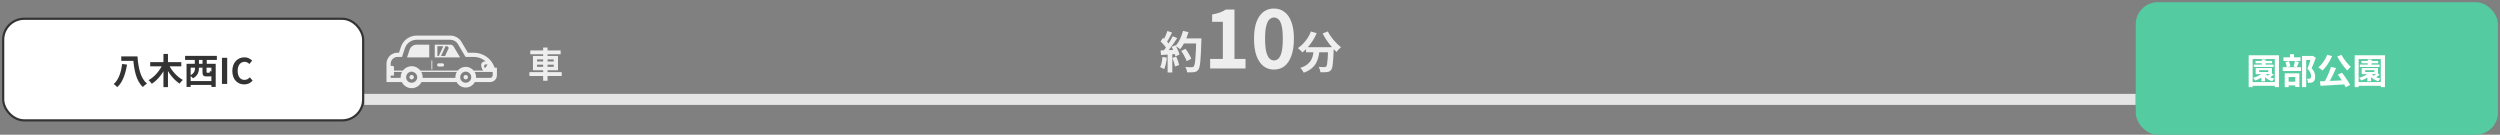 <svg width="1132" height="61" viewBox="0 0 1132 61" fill="none" xmlns="http://www.w3.org/2000/svg">
<rect x="0" y="0" width="1132" height="61" fill="#808080" stroke="none"/>
<rect x="1.438" y="8.5" width="163" height="46" rx="9.5" fill="white"/>
<rect x="1.438" y="8.5" width="163" height="46" rx="9.5" stroke="#333333"/>
<path d="M54.903 25.536H61.527V27.568H54.903V25.536ZM59.943 25.536H62.247C62.615 30.512 63.543 35.392 66.567 37.808C66.007 38.16 65.143 38.896 64.679 39.392C61.607 36.576 60.695 31.552 60.295 26.56H59.943V25.536ZM55.319 28.96L57.543 29.264C56.887 32.96 55.719 37.136 53.111 39.456C52.743 39.056 51.975 38.384 51.479 38.064C53.895 36.016 54.919 32.16 55.319 28.96ZM68.007 28.144H82.087V30.048H68.007V28.144ZM74.007 24.416H76.055V39.44H74.007V24.416ZM73.591 29.2L75.287 29.76C73.847 33.136 71.479 36.192 68.727 37.936C68.391 37.44 67.735 36.688 67.287 36.288C69.927 34.848 72.359 32.016 73.591 29.2ZM76.423 29.28C77.687 32 80.183 34.784 82.791 36.192C82.327 36.576 81.655 37.344 81.335 37.872C78.663 36.144 76.295 33.088 74.823 29.84L76.423 29.28ZM85.687 36.704H96.551V38.464H85.687V36.704ZM84.471 28.88H97.671V39.36H95.719V30.64H86.327V39.376H84.471V28.88ZM91.687 29.6H93.527V32.48C93.527 32.896 93.575 32.944 93.879 32.944C94.007 32.944 94.535 32.944 94.679 32.944C94.967 32.944 95.031 32.816 95.079 32.112C95.399 32.368 96.167 32.656 96.663 32.768C96.455 34.224 95.975 34.608 94.903 34.608C94.583 34.608 93.879 34.608 93.575 34.608C92.007 34.608 91.687 34.096 91.687 32.496V29.6ZM83.815 25.296H98.199V27.152H83.815V25.296ZM88.199 26.704H90.087V29.888H88.199V26.704ZM91.703 26.704H93.623V29.888H91.703V26.704ZM88.295 29.232H90.087V30.832C90.087 32.416 89.607 34.288 87.399 35.44C87.143 35.088 86.391 34.448 86.007 34.208C88.023 33.232 88.295 31.92 88.295 30.768V29.232ZM100.503 38V26.16H102.871V38H100.503ZM110.6 38.224C107.608 38.224 105.192 36.08 105.192 32.128C105.192 28.224 107.688 25.952 110.696 25.952C112.2 25.952 113.4 26.656 114.168 27.456L112.92 28.976C112.312 28.384 111.64 27.984 110.728 27.984C108.952 27.984 107.608 29.52 107.608 32.048C107.608 34.64 108.808 36.176 110.696 36.176C111.704 36.176 112.504 35.696 113.128 35.008L114.376 36.496C113.4 37.632 112.136 38.224 110.6 38.224Z" fill="#333333"/>
<rect x="967.062" y="1" width="164" height="60" rx="10" fill="#54CBA1"/>
<path d="M1020.53 29.264H1029.48V30.336H1020.53V29.264ZM1021.3 27.6H1028.82V28.656H1021.3V27.6ZM1024.12 26.944H1025.86V29.904H1024.12V26.944ZM1023.93 33.632H1025.62V36.8H1023.93V33.632ZM1025.7 33.328C1026.52 34.336 1028.18 35.216 1029.83 35.6C1029.51 35.888 1029.06 36.448 1028.85 36.816C1027.11 36.256 1025.43 35.104 1024.47 33.776L1025.7 33.328ZM1024.93 32.656L1026.39 33.184C1025.16 34.592 1023.08 35.776 1021.21 36.464C1021 36.16 1020.47 35.536 1020.17 35.264C1022.01 34.72 1023.93 33.792 1024.93 32.656ZM1028.44 33.104L1029.57 33.84C1028.89 34.384 1028.07 34.864 1027.43 35.2L1026.47 34.544C1027.11 34.176 1027.96 33.536 1028.44 33.104ZM1022.95 31.792V32.608H1027.09V31.792H1022.95ZM1021.37 30.832H1028.76V33.568H1021.37V30.832ZM1018.2 25.024H1031.91V39.456H1030.02V26.752H1019.99V39.456H1018.2V25.024ZM1019.33 37.152H1031.05V38.864H1019.33V37.152ZM1042.37 25.328H1047.03V27.136H1044.25V39.44H1042.37V25.328ZM1033.94 25.952H1041.69V27.616H1033.94V25.952ZM1033.61 30.432H1041.88V32.16H1033.61V30.432ZM1036.89 24.528H1038.74V26.992H1036.89V24.528ZM1034.87 28.064L1036.45 27.728C1036.77 28.448 1037.01 29.424 1037.11 30.064L1035.43 30.464C1035.38 29.808 1035.14 28.816 1034.87 28.064ZM1039.16 27.664L1040.95 28.048C1040.6 28.944 1040.28 29.856 1039.99 30.464L1038.49 30.096C1038.74 29.424 1039.03 28.4 1039.16 27.664ZM1035.17 36.992H1040.12V38.656H1035.17V36.992ZM1034.52 33.216H1041.16V39.392H1039.3V34.88H1036.29V39.456H1034.52V33.216ZM1046.53 25.328H1046.9L1047.21 25.264L1048.61 26.144C1048.04 27.696 1047.33 29.536 1046.71 30.912C1048.04 32.336 1048.29 33.6 1048.31 34.672C1048.31 35.856 1048.04 36.64 1047.43 37.056C1047.11 37.28 1046.74 37.408 1046.33 37.472C1045.96 37.52 1045.51 37.52 1045.05 37.504C1045.03 36.976 1044.87 36.16 1044.57 35.632C1044.92 35.648 1045.24 35.664 1045.48 35.648C1045.7 35.648 1045.91 35.6 1046.07 35.504C1046.34 35.328 1046.45 34.976 1046.45 34.416C1046.44 33.552 1046.1 32.384 1044.81 31.136C1045.45 29.6 1046.18 27.12 1046.53 26V25.328ZM1055.46 30.256L1057.77 30.816C1056.71 33.328 1055.29 36.144 1054.1 37.984L1052.33 37.424C1053.48 35.488 1054.77 32.544 1055.46 30.256ZM1050.47 36.832C1053.49 36.736 1058.18 36.512 1062.37 36.304L1062.33 38.176C1058.21 38.464 1053.77 38.704 1050.73 38.864L1050.47 36.832ZM1058.57 33.792L1060.44 32.928C1061.85 34.656 1063.35 36.928 1064.12 38.464L1062.13 39.52C1061.46 37.984 1059.91 35.552 1058.57 33.792ZM1053.77 24.784L1055.96 25.392C1054.93 27.92 1053.25 30.4 1051.62 31.936C1051.21 31.536 1050.28 30.832 1049.75 30.512C1051.41 29.2 1052.93 27.008 1053.77 24.784ZM1060.21 24.8C1061.16 26.688 1062.98 28.928 1064.45 30.272C1063.93 30.672 1063.19 31.44 1062.82 31.952C1061.32 30.336 1059.48 27.808 1058.29 25.584L1060.21 24.8ZM1068.53 29.264H1077.48V30.336H1068.53V29.264ZM1069.3 27.6H1076.82V28.656H1069.3V27.6ZM1072.12 26.944H1073.86V29.904H1072.12V26.944ZM1071.93 33.632H1073.62V36.8H1071.93V33.632ZM1073.7 33.328C1074.52 34.336 1076.18 35.216 1077.83 35.6C1077.51 35.888 1077.06 36.448 1076.85 36.816C1075.11 36.256 1073.43 35.104 1072.47 33.776L1073.7 33.328ZM1072.93 32.656L1074.39 33.184C1073.16 34.592 1071.08 35.776 1069.21 36.464C1069 36.16 1068.47 35.536 1068.17 35.264C1070.01 34.72 1071.93 33.792 1072.93 32.656ZM1076.44 33.104L1077.57 33.84C1076.89 34.384 1076.07 34.864 1075.43 35.2L1074.47 34.544C1075.11 34.176 1075.96 33.536 1076.44 33.104ZM1070.95 31.792V32.608H1075.09V31.792H1070.95ZM1069.37 30.832H1076.76V33.568H1069.37V30.832ZM1066.2 25.024H1079.91V39.456H1078.02V26.752H1067.99V39.456H1066.2V25.024ZM1067.33 37.152H1079.05V38.864H1067.33V37.152Z" fill="white"/>
<path d="M165 45L967 45" stroke="#E5E5E5" stroke-width="5"/>
<path d="M534.86 23.06L536.8 22.1C537.147 22.553 537.493 23.053 537.84 23.6C538.187 24.133 538.5 24.667 538.78 25.2C539.06 25.72 539.267 26.193 539.4 26.62L537.32 27.7C537.2 27.287 537.007 26.813 536.74 26.28C536.487 25.733 536.193 25.18 535.86 24.62C535.54 24.06 535.207 23.54 534.86 23.06ZM535.54 17.4H542.72V19.68H535.54V17.4ZM541.68 17.4H544C544 17.4 544 17.473 544 17.62C544 17.767 544 17.927 544 18.1C544 18.273 543.993 18.413 543.98 18.52C543.913 20.72 543.84 22.593 543.76 24.14C543.693 25.673 543.607 26.94 543.5 27.94C543.393 28.94 543.267 29.727 543.12 30.3C542.987 30.873 542.813 31.293 542.6 31.56C542.32 31.947 542.027 32.213 541.72 32.36C541.427 32.507 541.067 32.613 540.64 32.68C540.28 32.733 539.813 32.76 539.24 32.76C538.68 32.76 538.1 32.753 537.5 32.74C537.487 32.393 537.407 31.987 537.26 31.52C537.113 31.067 536.927 30.667 536.7 30.32C537.34 30.373 537.927 30.407 538.46 30.42C538.993 30.433 539.387 30.44 539.64 30.44C539.853 30.44 540.02 30.413 540.14 30.36C540.273 30.307 540.4 30.22 540.52 30.1C540.68 29.927 540.82 29.573 540.94 29.04C541.06 28.507 541.16 27.76 541.24 26.8C541.333 25.827 541.413 24.607 541.48 23.14C541.56 21.673 541.627 19.92 541.68 17.88V17.4ZM535.66 13.98L538.14 14.54C537.86 15.527 537.52 16.5 537.12 17.46C536.733 18.407 536.307 19.293 535.84 20.12C535.373 20.947 534.887 21.667 534.38 22.28C534.22 22.133 534.013 21.967 533.76 21.78C533.507 21.593 533.24 21.413 532.96 21.24C532.68 21.067 532.44 20.927 532.24 20.82C532.76 20.287 533.233 19.66 533.66 18.94C534.087 18.207 534.467 17.42 534.8 16.58C535.147 15.727 535.433 14.86 535.66 13.98ZM528.6 14.02L530.72 14.76C530.453 15.28 530.173 15.813 529.88 16.36C529.587 16.893 529.3 17.413 529.02 17.92C528.74 18.413 528.467 18.847 528.2 19.22L526.58 18.56C526.82 18.147 527.067 17.68 527.32 17.16C527.573 16.627 527.813 16.087 528.04 15.54C528.267 14.993 528.453 14.487 528.6 14.02ZM531 16.4L533.04 17.24C532.547 18 532.013 18.8 531.44 19.64C530.867 20.467 530.287 21.26 529.7 22.02C529.113 22.78 528.567 23.447 528.06 24.02L526.6 23.28C526.987 22.827 527.38 22.313 527.78 21.74C528.18 21.167 528.573 20.573 528.96 19.96C529.36 19.347 529.733 18.733 530.08 18.12C530.44 17.493 530.747 16.92 531 16.4ZM525.52 18.76L526.66 17.12C527.007 17.413 527.367 17.747 527.74 18.12C528.113 18.48 528.453 18.84 528.76 19.2C529.08 19.56 529.32 19.893 529.48 20.2L528.26 22.06C528.1 21.753 527.867 21.407 527.56 21.02C527.267 20.62 526.94 20.227 526.58 19.84C526.22 19.44 525.867 19.08 525.52 18.76ZM530.52 21.22L532.22 20.48C532.487 20.92 532.747 21.393 533 21.9C533.253 22.407 533.473 22.907 533.66 23.4C533.847 23.88 533.987 24.313 534.08 24.7L532.24 25.54C532.16 25.167 532.033 24.733 531.86 24.24C531.687 23.733 531.48 23.22 531.24 22.7C531.013 22.167 530.773 21.673 530.52 21.22ZM525.52 22.82C526.44 22.793 527.547 22.753 528.84 22.7C530.147 22.647 531.473 22.587 532.82 22.52L532.8 24.42C531.547 24.513 530.3 24.607 529.06 24.7C527.82 24.78 526.707 24.847 525.72 24.9L525.52 22.82ZM530.86 26.22L532.62 25.64C532.9 26.24 533.16 26.893 533.4 27.6C533.64 28.307 533.813 28.92 533.92 29.44L532.06 30.12C531.967 29.587 531.807 28.96 531.58 28.24C531.353 27.507 531.113 26.833 530.86 26.22ZM526.38 25.76L528.36 26.12C528.253 27.08 528.093 28.027 527.88 28.96C527.667 29.893 527.42 30.68 527.14 31.32C527.007 31.227 526.827 31.12 526.6 31C526.373 30.893 526.14 30.787 525.9 30.68C525.673 30.573 525.473 30.493 525.3 30.44C525.593 29.84 525.827 29.127 526 28.3C526.173 27.46 526.3 26.613 526.38 25.76ZM528.7 23.88H530.82V32.8H528.7V23.88ZM547.952 31V26.68H553.712V9.868H548.852V6.556C550.196 6.316 551.348 6.028 552.308 5.692C553.292 5.332 554.204 4.876 555.044 4.324H558.968V26.68H563.972V31H547.952ZM576.854 31.504C575.054 31.504 573.47 30.988 572.102 29.956C570.758 28.9 569.702 27.34 568.934 25.276C568.19 23.188 567.818 20.608 567.818 17.536C567.818 14.488 568.19 11.956 568.934 9.94C569.702 7.9 570.758 6.376 572.102 5.368C573.47 4.36 575.054 3.856 576.854 3.856C578.678 3.856 580.262 4.372 581.606 5.404C582.95 6.412 583.994 7.924 584.738 9.94C585.506 11.956 585.89 14.488 585.89 17.536C585.89 20.608 585.506 23.188 584.738 25.276C583.994 27.34 582.95 28.9 581.606 29.956C580.262 30.988 578.678 31.504 576.854 31.504ZM576.854 27.364C577.646 27.364 578.342 27.064 578.942 26.464C579.542 25.864 580.01 24.856 580.346 23.44C580.682 22 580.85 20.032 580.85 17.536C580.85 15.064 580.682 13.132 580.346 11.74C580.01 10.324 579.542 9.34 578.942 8.788C578.342 8.212 577.646 7.924 576.854 7.924C576.11 7.924 575.426 8.212 574.802 8.788C574.202 9.34 573.722 10.324 573.362 11.74C573.002 13.132 572.822 15.064 572.822 17.536C572.822 20.032 573.002 22 573.362 23.44C573.722 24.856 574.202 25.864 574.802 26.464C575.426 27.064 576.11 27.364 576.854 27.364ZM591.369 21.36H602.189V23.68H591.369V21.36ZM601.389 21.36H603.909C603.909 21.36 603.909 21.427 603.909 21.56C603.909 21.68 603.909 21.827 603.909 22C603.909 22.16 603.902 22.293 603.889 22.4C603.835 23.907 603.775 25.207 603.709 26.3C603.642 27.38 603.562 28.28 603.469 29C603.389 29.72 603.289 30.293 603.169 30.72C603.049 31.147 602.902 31.467 602.729 31.68C602.462 32 602.182 32.227 601.889 32.36C601.609 32.493 601.275 32.587 600.889 32.64C600.555 32.693 600.115 32.72 599.569 32.72C599.022 32.733 598.449 32.727 597.849 32.7C597.835 32.34 597.755 31.927 597.609 31.46C597.462 31.007 597.282 30.613 597.069 30.28C597.629 30.32 598.149 30.347 598.629 30.36C599.109 30.373 599.469 30.38 599.709 30.38C599.895 30.38 600.049 30.367 600.169 30.34C600.289 30.3 600.409 30.22 600.529 30.1C600.689 29.927 600.815 29.547 600.909 28.96C601.015 28.36 601.109 27.48 601.189 26.32C601.269 25.147 601.335 23.633 601.389 21.78V21.36ZM593.609 14.26L596.209 15.02C595.715 16.18 595.122 17.3 594.429 18.38C593.749 19.46 593.009 20.453 592.209 21.36C591.422 22.267 590.602 23.053 589.749 23.72C589.602 23.547 589.402 23.34 589.149 23.1C588.895 22.847 588.635 22.6 588.369 22.36C588.115 22.12 587.889 21.927 587.689 21.78C588.515 21.22 589.302 20.553 590.049 19.78C590.809 18.993 591.495 18.133 592.109 17.2C592.722 16.253 593.222 15.273 593.609 14.26ZM601.229 14.22C601.549 14.86 601.935 15.513 602.389 16.18C602.842 16.847 603.335 17.5 603.869 18.14C604.415 18.767 604.969 19.36 605.529 19.92C606.102 20.48 606.662 20.967 607.209 21.38C606.995 21.54 606.755 21.753 606.489 22.02C606.235 22.273 605.989 22.533 605.749 22.8C605.522 23.067 605.329 23.313 605.169 23.54C604.609 23.02 604.042 22.44 603.469 21.8C602.895 21.147 602.329 20.46 601.769 19.74C601.222 19.007 600.702 18.253 600.209 17.48C599.715 16.693 599.269 15.92 598.869 15.16L601.229 14.22ZM594.929 22.04H597.549C597.455 23.16 597.302 24.253 597.089 25.32C596.875 26.387 596.522 27.393 596.029 28.34C595.549 29.287 594.849 30.153 593.929 30.94C593.022 31.713 591.822 32.373 590.329 32.92C590.235 32.693 590.102 32.447 589.929 32.18C589.755 31.913 589.569 31.647 589.369 31.38C589.169 31.127 588.969 30.907 588.769 30.72C590.115 30.293 591.182 29.767 591.969 29.14C592.755 28.5 593.349 27.807 593.749 27.06C594.149 26.3 594.422 25.493 594.569 24.64C594.729 23.787 594.849 22.92 594.929 22.04Z" fill="#EEEEEE"/>
<path d="M240.12 22.837H253.864V24.565H240.12V22.837ZM239.72 32.661H254.344V34.405H239.72V32.661ZM245.944 21.525H247.928V36.565H245.944V21.525ZM243.176 29.285V30.261H250.728V29.285H243.176ZM243.176 26.885V27.845H250.728V26.885H243.176ZM241.32 25.333H252.664V31.813H241.32V25.333Z" fill="#EEEEEE"/>
<path d="M175.614 26.465C176.477 24.874 178.167 23.874 180 23.874H180.674L181.53 21.268C182.546 18.185 185.409 16.109 188.659 16.109H203.925C205.978 16.109 207.902 17.208 208.955 18.965L211.871 23.874H214.538C216.727 23.874 218.803 24.564 220.538 25.874C221.106 26.298 221.621 26.783 222.076 27.314C222.273 27.533 222.463 27.768 222.644 28.026C223.22 28.829 223.682 29.731 224 30.677H225V34.079C225 35.776 223.614 37.162 221.917 37.162H215C214.22 38.632 212.667 39.632 210.879 39.632C209.099 39.632 207.546 38.632 206.765 37.162H190.841C190.031 38.798 188.341 39.927 186.394 39.927C184.447 39.927 182.758 38.798 181.947 37.162H175V28.882C175 28.662 175.008 28.465 175.031 28.276C175.106 27.639 175.303 27.026 175.614 26.465ZM220.773 29.177H219.864C219.516 29.177 219.235 29.458 219.235 29.806V30.624H219.902L220.773 29.177ZM214.913 32.579C215.327 33.274 215.561 34.082 215.561 34.95C215.561 35.056 215.561 35.161 215.546 35.267C215.546 35.268 215.546 35.268 215.546 35.268H221.917C222.569 35.268 223.106 34.73 223.106 34.079V32.571H222.523H217.682L214.913 32.579ZM208.476 35.66C208.498 35.733 208.518 35.805 208.546 35.874C208.765 36.427 209.167 36.882 209.682 37.162C210.038 37.359 210.44 37.465 210.879 37.465C211.319 37.465 211.72 37.359 212.076 37.162C212.591 36.882 213 36.427 213.22 35.874C213.248 35.805 213.268 35.732 213.29 35.66C213.306 35.605 213.319 35.551 213.331 35.495C213.347 35.42 213.363 35.346 213.371 35.268C213.387 35.162 213.394 35.056 213.394 34.95C213.394 33.844 212.682 32.905 211.69 32.571C211.432 32.48 211.167 32.435 210.879 32.435C210.591 32.435 210.326 32.48 210.068 32.571C209.083 32.905 208.372 33.844 208.372 34.95C208.372 35.056 208.379 35.162 208.394 35.268C208.402 35.345 208.419 35.419 208.435 35.494C208.446 35.55 208.46 35.605 208.476 35.66ZM191.356 35.268H204.371L206.22 35.266C206.205 35.161 206.205 35.056 206.205 34.95C206.205 34.079 206.44 33.268 206.857 32.571H196.014L190.762 32.579C191.153 33.289 191.371 34.09 191.371 34.95C191.371 35.056 191.371 35.162 191.356 35.268V35.268H191.356ZM183.992 35.662C184.013 35.734 184.034 35.806 184.061 35.874C184.28 36.427 184.682 36.882 185.197 37.162C185.553 37.359 185.955 37.465 186.394 37.465C186.833 37.465 187.235 37.359 187.591 37.162C187.803 37.048 187.992 36.912 188.159 36.746C188.402 36.495 188.606 36.2 188.735 35.874C188.811 35.685 188.864 35.48 188.887 35.268C188.894 35.246 188.894 35.223 188.894 35.208C188.901 35.124 188.909 35.033 188.909 34.95C188.909 34.882 188.909 34.814 188.894 34.745C188.894 34.685 188.887 34.624 188.871 34.564C188.864 34.495 188.849 34.427 188.833 34.359C188.62 33.547 188.01 32.909 187.227 32.633C187.179 32.618 187.133 32.599 187.083 32.587L187.107 32.581C187.099 32.579 187.092 32.574 187.083 32.571H187.149L187.178 32.564C186.929 32.479 186.672 32.435 186.394 32.435C186.106 32.435 185.841 32.48 185.583 32.571C184.599 32.905 183.887 33.844 183.887 34.95C183.887 35.056 183.894 35.162 183.909 35.268C183.918 35.345 183.934 35.418 183.949 35.492C183.962 35.549 183.976 35.606 183.992 35.662ZM181.439 35.266C181.425 35.161 181.425 35.056 181.425 34.95C181.425 34.087 181.644 33.284 182.03 32.571H178.394V34.162L178.326 34.223H176.894V35.268H180.894L181.439 35.266ZM176.898 29.866C177.01 29.837 177.123 29.829 177.243 29.829H177.788C178.122 29.829 178.394 30.102 178.394 30.442V31.965H182.432C183.326 30.753 184.773 29.973 186.394 29.973C188.015 29.973 189.462 30.753 190.356 31.965H207.28C208.137 30.928 209.432 30.268 210.879 30.268C212.326 30.268 213.629 30.928 214.485 31.965H216.946L218.837 31.953C218.571 31.735 218.362 31.445 218.258 31.109L217.932 30.041C217.773 29.511 217.871 28.95 218.205 28.503C218.538 28.056 219.046 27.806 219.599 27.806H219.783L219.897 27.796C219.741 27.656 219.572 27.523 219.401 27.389C218.046 26.367 216.364 25.768 214.538 25.768H210.803L210.781 25.738L207.326 19.935C206.614 18.738 205.326 18.003 203.925 18.003H188.659C186.243 18.003 184.084 19.556 183.326 21.859L182.053 25.738L182.046 25.768H180C178.818 25.768 177.796 26.427 177.273 27.389C177.083 27.73 176.954 28.109 176.909 28.51C176.894 28.632 176.894 28.753 176.894 28.881V29.68L176.898 29.866Z" fill="#EEEEEE"/>
<path d="M198.621 28.686H200.394C200.757 28.686 201.053 28.981 201.053 29.345V29.458C201.053 29.83 200.757 30.125 200.394 30.125H198.621C198.257 30.125 197.962 29.83 197.962 29.458V29.345C197.962 28.981 198.257 28.686 198.621 28.686Z" fill="#EEEEEE"/>
<path d="M205.41 21.071L207.342 24.321L208.334 25.972H208.324L208.334 25.988H196.849V20.23H203.925C204.531 20.23 205.107 20.556 205.41 21.071ZM198.058 25.362H198.678L198.882 24.926L200.512 21.353L200.717 20.91H198.058V25.351V25.362H198.058ZM199.701 25.362H201.521L203.164 21.775L203.068 21.51C202.939 21.148 202.605 20.91 202.23 20.91H201.732L200.291 24.057L199.701 25.362Z" fill="#EEEEEE"/>
<path d="M195.348 27.352H195.742V31.458H195.348V27.352Z" fill="#EEEEEE"/>
<path d="M188.659 20.23H190.379H194.363V25.988H186.045H184.318L185.446 22.556C185.901 21.162 187.197 20.23 188.659 20.23Z" fill="#EEEEEE"/>
<path d="M210.879 33.943C211.432 33.943 211.887 34.398 211.887 34.951C211.887 35.065 211.871 35.17 211.826 35.269C211.743 35.542 211.538 35.769 211.273 35.875C211.152 35.928 211.015 35.958 210.879 35.958C210.743 35.958 210.606 35.928 210.493 35.875C210.227 35.769 210.023 35.542 209.932 35.269C209.894 35.171 209.879 35.065 209.879 34.951C209.879 34.398 210.326 33.943 210.879 33.943Z" fill="#EEEEEE"/>
<path d="M186.395 33.943C186.956 33.943 187.402 34.398 187.402 34.951C187.402 35.065 187.387 35.17 187.35 35.269C187.296 35.428 187.206 35.572 187.084 35.678C187.001 35.761 186.903 35.829 186.789 35.875C186.668 35.928 186.532 35.958 186.395 35.958C186.259 35.958 186.122 35.928 186.008 35.875C185.743 35.769 185.539 35.542 185.448 35.269C185.41 35.171 185.395 35.065 185.395 34.951C185.395 34.686 185.501 34.443 185.675 34.261C185.849 34.064 186.107 33.943 186.395 33.943Z" fill="#EEEEEE"/>
</svg>
